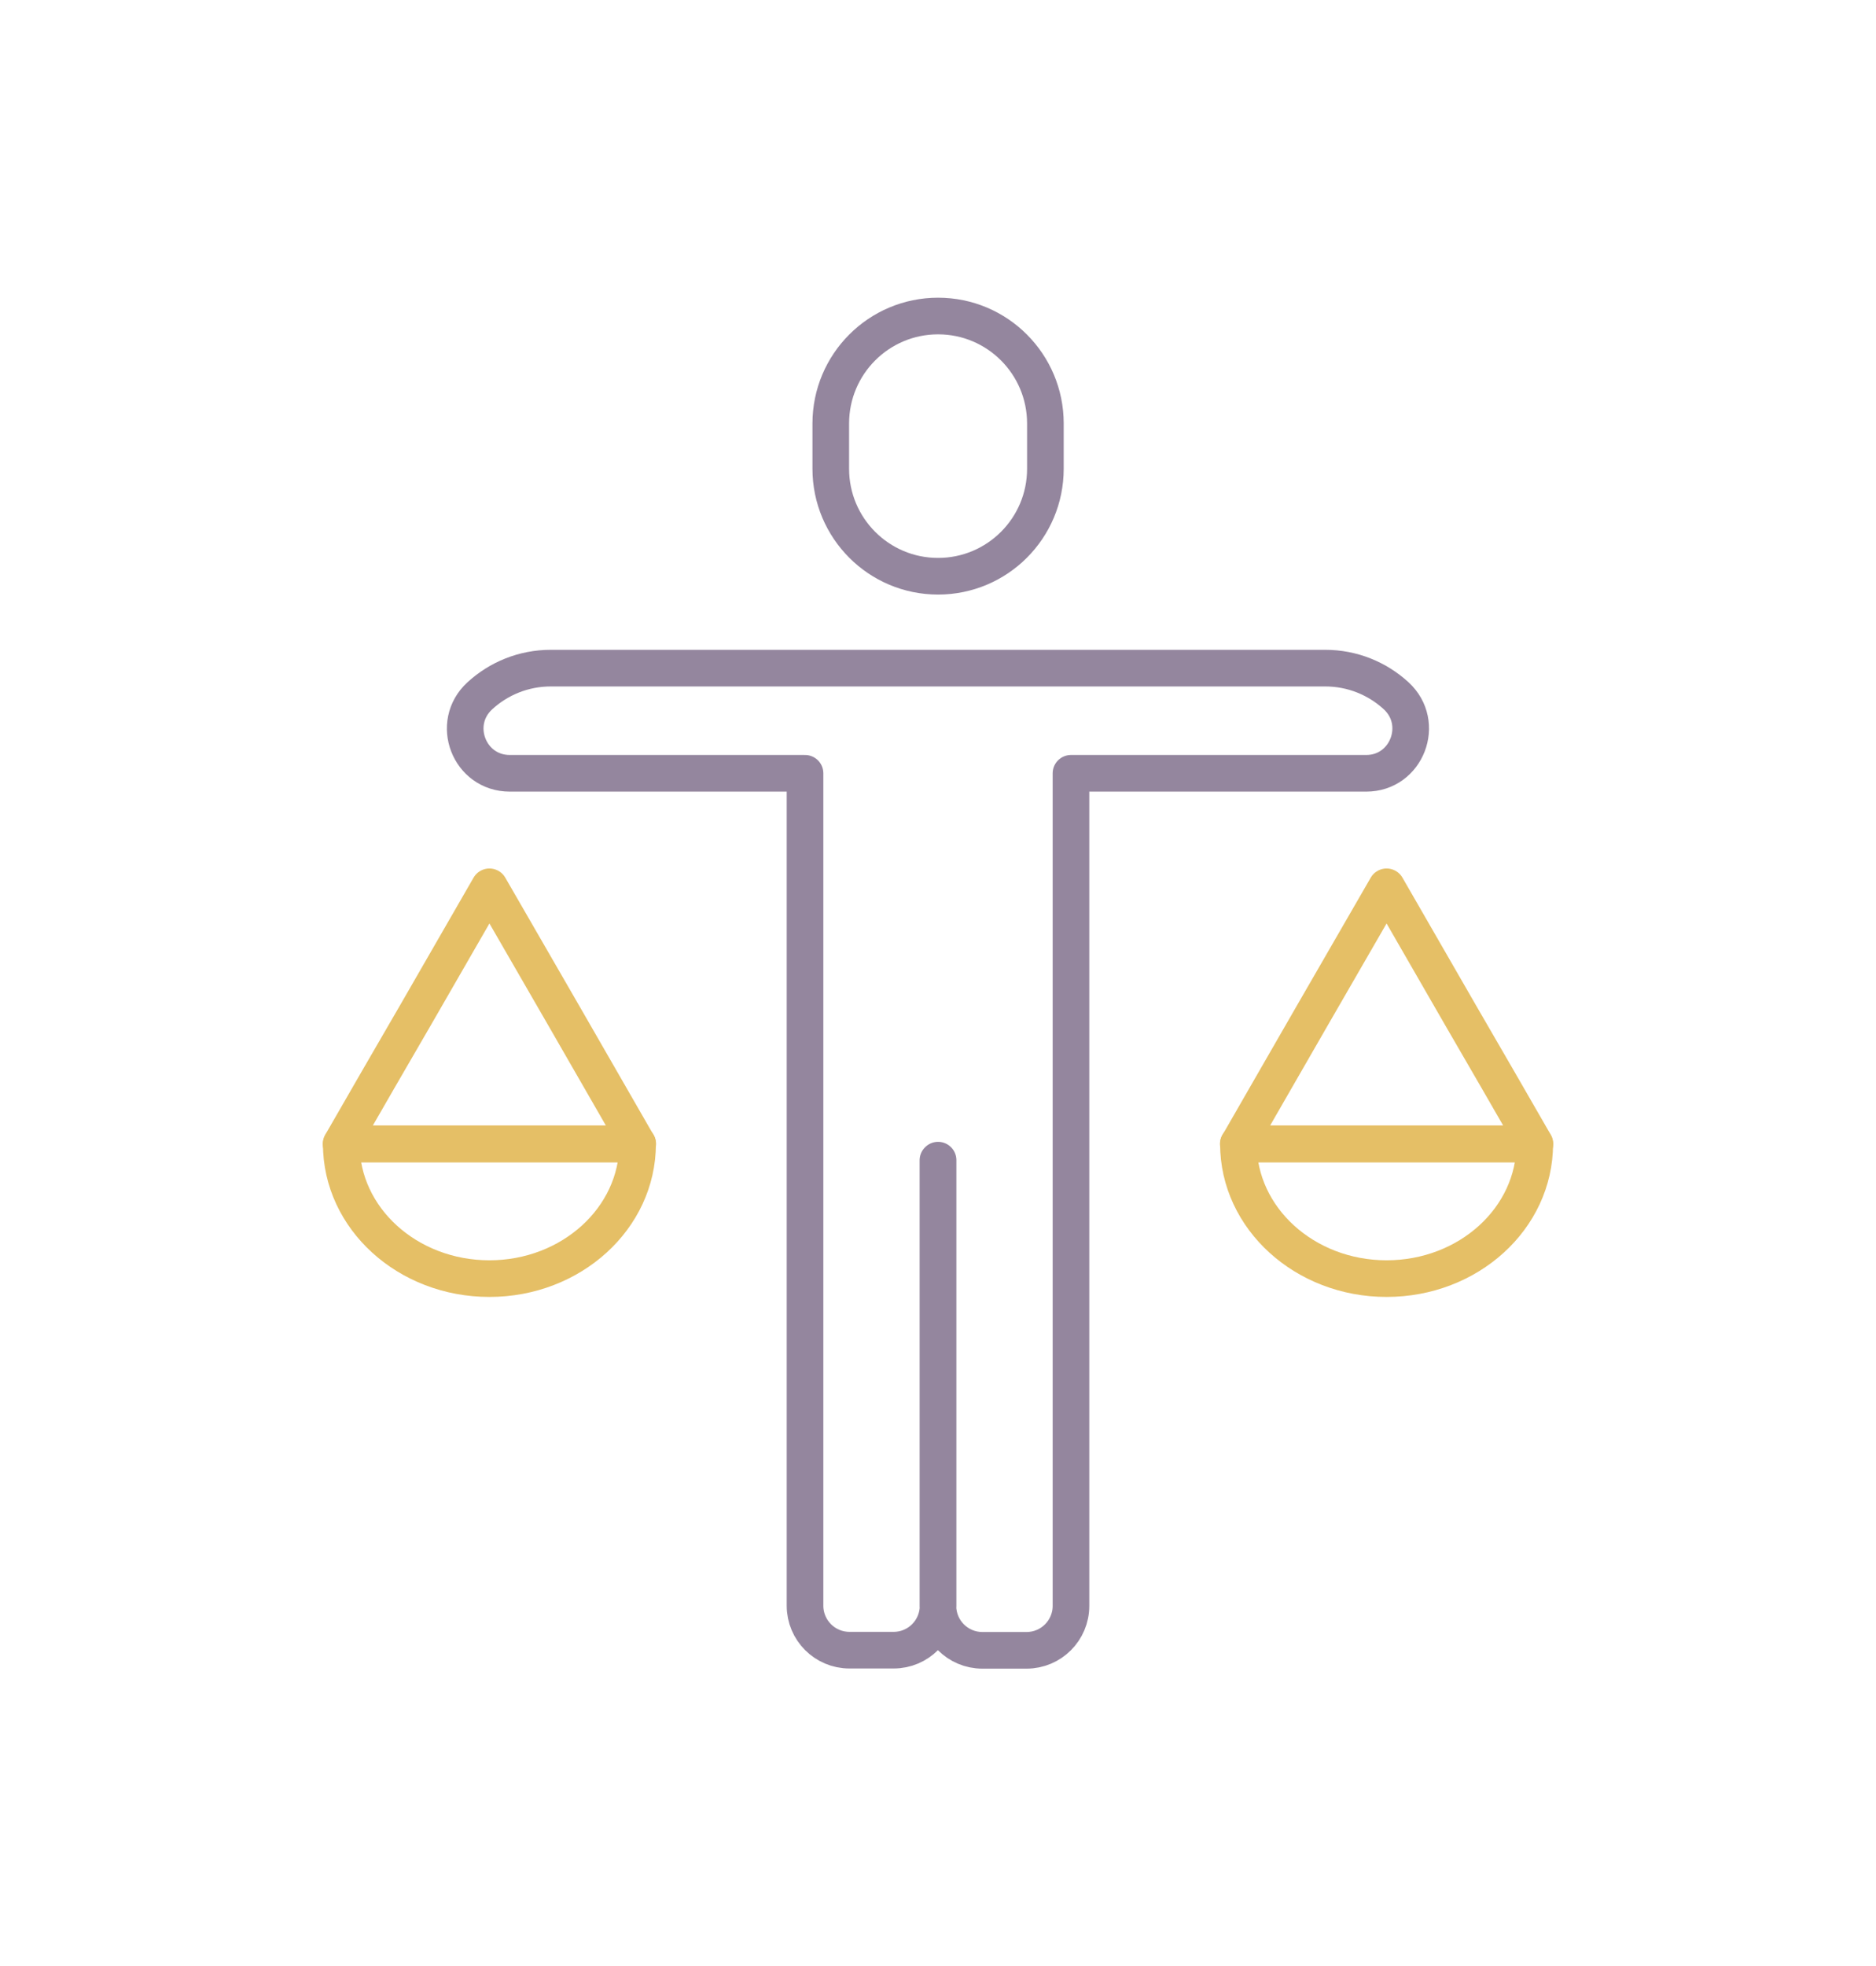 <svg width="147" height="154" viewBox="0 0 147 154" fill="none" xmlns="http://www.w3.org/2000/svg">
<g clip-path="url(#clip0_2418_639)">
<path d="M49.96 89.605H26.727L29.627 84.573L32.551 79.528L38.35 69.464L44.161 79.528L47.072 84.585L49.96 89.605Z" stroke="#E5BF66" stroke-width="2.87" stroke-linecap="round" stroke-linejoin="round"/>
<path d="M49.96 89.606C49.96 95.424 44.765 100.154 38.35 100.154C31.935 100.154 26.74 95.436 26.74 89.606H49.972H49.96Z" stroke="#E5BF66" stroke-width="2.87" stroke-linecap="round" stroke-linejoin="round"/>
<path d="M73.506 45.137C68.855 45.137 65.098 41.363 65.098 36.718V33.173C65.098 28.516 68.867 24.754 73.506 24.754C78.157 24.754 81.915 28.528 81.915 33.173V36.718C81.915 41.375 78.145 45.137 73.506 45.137Z" stroke="#94869E" stroke-width="2.87" stroke-linecap="round" stroke-linejoin="round"/>
<path d="M73.506 90.875V125.774C73.506 127.698 71.948 129.258 70.027 129.258H66.56C64.639 129.258 63.08 127.698 63.08 125.774V60.573H39.945C36.755 60.573 35.245 56.654 37.601 54.5C39.063 53.157 41.02 52.335 43.158 52.335H103.842C105.981 52.335 107.938 53.157 109.4 54.5C111.743 56.654 110.233 60.573 107.056 60.573H83.92V125.787C83.92 127.71 82.362 129.27 80.441 129.27H76.974C75.053 129.27 73.494 127.71 73.494 125.787V90.887" stroke="#94869E" stroke-width="2.87" stroke-linecap="round" stroke-linejoin="round"/>
<path d="M97.04 89.605H120.273L117.373 84.573L114.45 79.528L108.651 69.464L102.84 79.528L99.928 84.585L97.04 89.605Z" stroke="#E5BF66" stroke-width="2.87" stroke-linecap="round" stroke-linejoin="round"/>
<path d="M97.04 89.606C97.04 95.424 102.235 100.154 108.65 100.154C115.066 100.154 120.26 95.436 120.26 89.606H97.028H97.04Z" stroke="#E5BF66" stroke-width="2.87" stroke-linecap="round" stroke-linejoin="round"/>
</g>
<defs>
<clipPath id="clip0_2418_639">
<rect width="97" height="108" fill="white" transform="translate(25 23)"/>
</clipPath>
</defs>
</svg>
